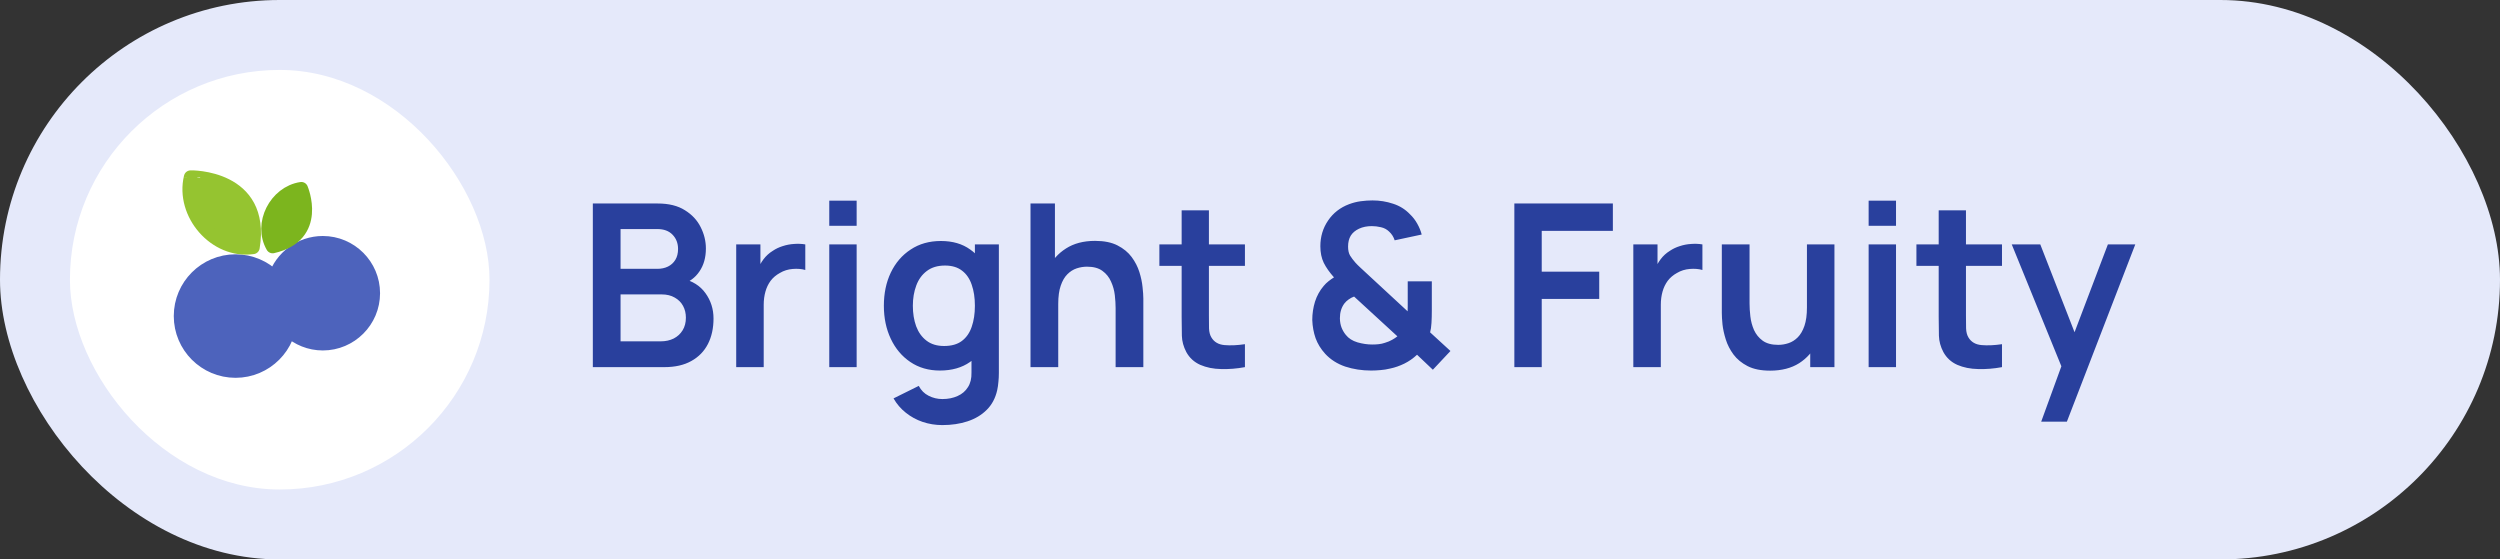 <svg width="143" height="32" viewBox="0 0 143 32" fill="none" xmlns="http://www.w3.org/2000/svg">
<rect x="0" y="0" width="143" height="32" fill="#333333" stroke="none"/>
<rect width="143" height="32" rx="16" fill="#E5E9FA"/>
<rect x="4" y="4" width="24" height="24" rx="12" fill="white"/>
<g clip-path="url(#clip0_1151_4057)">
<path d="M15.594 14.105C14.845 12.809 15.767 11.014 17.236 10.793C17.236 10.793 18.378 13.471 15.594 14.105Z" fill="#7CB51E"/>
<path d="M10.9 10.121C10.401 12.223 12.312 14.45 14.471 14.153C15.143 10.054 10.9 10.121 10.9 10.121Z" fill="#95C430"/>
<path d="M18.465 19.662C20.06 19.662 21.354 18.368 21.354 16.772C21.354 15.176 20.06 13.883 18.465 13.883C16.869 13.883 15.575 15.176 15.575 16.772C15.575 18.368 16.869 19.662 18.465 19.662Z" fill="#4D63BC"/>
<path d="M15.594 14.105C14.845 12.809 15.767 11.014 17.236 10.793L15.594 14.105Z" fill="#7CB51E"/>
<path d="M13.473 21.227C15.212 21.227 16.621 19.817 16.621 18.078C16.621 16.339 15.212 14.93 13.473 14.93C11.734 14.93 10.324 16.339 10.324 18.078C10.324 19.817 11.734 21.227 13.473 21.227Z" fill="#4D63BC"/>
<path d="M13.473 21.227C15.212 21.227 16.621 19.817 16.621 18.078C16.621 16.339 15.212 14.93 13.473 14.93C11.734 14.93 10.324 16.339 10.324 18.078C10.324 19.817 11.734 21.227 13.473 21.227Z" stroke="#4D63BC" stroke-width="0.768" stroke-miterlimit="10" stroke-linecap="round" stroke-linejoin="round"/>
<path d="M16.517 18.903C17.035 19.374 17.716 19.662 18.465 19.662C20.059 19.662 21.355 18.366 21.355 16.772C21.355 15.179 20.059 13.883 18.465 13.883C17.188 13.883 16.094 14.718 15.72 15.87" stroke="#4D63BC" stroke-width="0.768" stroke-miterlimit="10" stroke-linecap="round" stroke-linejoin="round"/>
<path d="M14.472 14.152C12.312 14.46 10.392 12.233 10.901 10.13C10.901 10.121 15.144 10.054 14.472 14.152Z" stroke="#95C430" stroke-width="0.768" stroke-miterlimit="10" stroke-linecap="round" stroke-linejoin="round"/>
<path d="M15.594 14.105C14.845 12.809 15.767 11.014 17.236 10.793C17.236 10.793 18.378 13.471 15.594 14.105Z" stroke="#7CB51E" stroke-width="0.768" stroke-miterlimit="10" stroke-linecap="round" stroke-linejoin="round"/>
<path d="M19.463 18.712C19.281 18.577 18.811 18.664 18.705 18.904" stroke="#4D63BC" stroke-width="0.768" stroke-miterlimit="10" stroke-linecap="round" stroke-linejoin="round"/>
<path d="M14.472 20.345C14.29 20.21 13.819 20.297 13.714 20.537" stroke="#4D63BC" stroke-width="0.768" stroke-miterlimit="10" stroke-linecap="round" stroke-linejoin="round"/>
</g>
<path d="M33.91 21V11.64H37.621C38.254 11.64 38.772 11.768 39.175 12.024C39.582 12.275 39.883 12.598 40.078 12.992C40.278 13.386 40.377 13.794 40.377 14.214C40.377 14.73 40.254 15.167 40.007 15.527C39.764 15.887 39.433 16.129 39.013 16.255V15.93C39.602 16.064 40.048 16.344 40.352 16.768C40.659 17.193 40.813 17.676 40.813 18.218C40.813 18.773 40.707 19.258 40.495 19.674C40.282 20.09 39.966 20.415 39.545 20.649C39.13 20.883 38.614 21 37.998 21H33.91ZM35.496 19.524H37.803C38.077 19.524 38.321 19.47 38.538 19.362C38.755 19.249 38.924 19.093 39.045 18.894C39.171 18.69 39.233 18.45 39.233 18.172C39.233 17.921 39.179 17.696 39.071 17.497C38.963 17.297 38.804 17.139 38.596 17.022C38.389 16.901 38.139 16.84 37.849 16.84H35.496V19.524ZM35.496 15.377H37.602C37.827 15.377 38.029 15.334 38.206 15.248C38.384 15.161 38.525 15.033 38.629 14.864C38.733 14.695 38.785 14.487 38.785 14.24C38.785 13.915 38.681 13.644 38.473 13.428C38.265 13.211 37.975 13.102 37.602 13.102H35.496V15.377ZM42.111 21V13.98H43.496V15.69L43.327 15.469C43.413 15.235 43.528 15.022 43.671 14.832C43.819 14.636 43.994 14.476 44.198 14.351C44.371 14.233 44.562 14.143 44.77 14.078C44.982 14.008 45.199 13.967 45.42 13.954C45.641 13.937 45.855 13.945 46.063 13.98V15.443C45.855 15.382 45.615 15.362 45.342 15.384C45.073 15.406 44.83 15.482 44.614 15.611C44.397 15.729 44.219 15.878 44.081 16.06C43.946 16.242 43.847 16.45 43.782 16.684C43.717 16.914 43.684 17.163 43.684 17.431V21H42.111ZM47.434 12.914V11.477H49V12.914H47.434ZM47.434 21V13.98H49V21H47.434ZM53.898 24.315C53.508 24.315 53.133 24.254 52.774 24.133C52.418 24.012 52.098 23.836 51.812 23.607C51.526 23.381 51.292 23.108 51.11 22.788L52.553 22.073C52.687 22.328 52.875 22.517 53.118 22.638C53.365 22.764 53.627 22.826 53.905 22.826C54.23 22.826 54.52 22.768 54.776 22.651C55.031 22.538 55.228 22.369 55.367 22.144C55.51 21.923 55.577 21.646 55.569 21.312V19.317H55.764V13.98H57.135V21.338C57.135 21.516 57.126 21.685 57.109 21.845C57.096 22.01 57.072 22.17 57.038 22.326C56.934 22.781 56.734 23.154 56.44 23.444C56.145 23.739 55.779 23.957 55.341 24.101C54.908 24.244 54.427 24.315 53.898 24.315ZM53.762 21.195C53.116 21.195 52.553 21.032 52.072 20.707C51.591 20.383 51.218 19.941 50.954 19.381C50.689 18.823 50.557 18.192 50.557 17.49C50.557 16.779 50.689 16.147 50.954 15.592C51.222 15.033 51.601 14.593 52.091 14.273C52.581 13.947 53.157 13.785 53.82 13.785C54.487 13.785 55.046 13.947 55.497 14.273C55.952 14.593 56.297 15.033 56.531 15.592C56.765 16.151 56.882 16.784 56.882 17.49C56.882 18.188 56.765 18.818 56.531 19.381C56.297 19.941 55.948 20.383 55.484 20.707C55.02 21.032 54.446 21.195 53.762 21.195ZM54.002 19.791C54.422 19.791 54.76 19.696 55.016 19.505C55.276 19.31 55.465 19.039 55.582 18.692C55.703 18.346 55.764 17.945 55.764 17.49C55.764 17.031 55.703 16.63 55.582 16.288C55.465 15.941 55.28 15.672 55.029 15.482C54.778 15.287 54.453 15.189 54.054 15.189C53.634 15.189 53.287 15.293 53.014 15.501C52.741 15.705 52.54 15.982 52.41 16.333C52.28 16.68 52.215 17.065 52.215 17.49C52.215 17.919 52.277 18.309 52.403 18.66C52.533 19.007 52.73 19.282 52.995 19.485C53.259 19.689 53.595 19.791 54.002 19.791ZM63.813 21V17.62C63.813 17.399 63.798 17.154 63.768 16.886C63.737 16.617 63.666 16.359 63.553 16.112C63.445 15.861 63.28 15.655 63.059 15.495C62.843 15.334 62.548 15.254 62.175 15.254C61.976 15.254 61.779 15.287 61.584 15.351C61.389 15.416 61.211 15.529 61.051 15.69C60.895 15.845 60.769 16.062 60.674 16.34C60.578 16.613 60.531 16.963 60.531 17.392L59.601 16.996C59.601 16.398 59.716 15.856 59.946 15.371C60.18 14.886 60.522 14.5 60.973 14.214C61.423 13.924 61.978 13.778 62.637 13.778C63.157 13.778 63.586 13.865 63.924 14.039C64.262 14.212 64.531 14.433 64.73 14.701C64.929 14.97 65.076 15.256 65.172 15.559C65.267 15.863 65.328 16.151 65.354 16.424C65.384 16.693 65.399 16.912 65.399 17.081V21H63.813ZM58.945 21V11.64H60.342V16.567H60.531V21H58.945ZM71.21 21C70.746 21.087 70.291 21.123 69.845 21.11C69.403 21.102 69.007 21.022 68.656 20.87C68.305 20.714 68.038 20.469 67.856 20.136C67.696 19.832 67.611 19.522 67.603 19.206C67.594 18.89 67.59 18.532 67.59 18.134V12.03H69.15V18.043C69.15 18.324 69.152 18.571 69.156 18.784C69.165 18.996 69.21 19.169 69.293 19.303C69.448 19.564 69.698 19.709 70.04 19.739C70.382 19.769 70.772 19.752 71.21 19.687V21ZM66.316 15.209V13.98H71.21V15.209H66.316ZM78.423 21.195C77.903 21.195 77.411 21.119 76.947 20.968C76.488 20.811 76.104 20.567 75.797 20.233C75.55 19.96 75.368 19.663 75.251 19.343C75.138 19.017 75.075 18.671 75.062 18.302C75.062 17.943 75.114 17.594 75.218 17.256C75.326 16.918 75.491 16.619 75.712 16.359C75.799 16.255 75.892 16.164 75.992 16.086C76.096 16.004 76.2 15.93 76.304 15.865C76.048 15.579 75.853 15.302 75.719 15.033C75.589 14.764 75.524 14.448 75.524 14.084C75.524 13.538 75.671 13.048 75.966 12.615C76.26 12.182 76.661 11.87 77.168 11.679C77.389 11.597 77.612 11.54 77.838 11.51C78.067 11.48 78.29 11.464 78.507 11.464C78.914 11.464 79.307 11.527 79.684 11.653C80.061 11.774 80.381 11.974 80.646 12.251C80.815 12.411 80.955 12.593 81.068 12.797C81.181 12.996 81.265 13.202 81.322 13.415L79.775 13.746C79.714 13.551 79.608 13.384 79.456 13.245C79.326 13.12 79.172 13.037 78.995 12.998C78.817 12.955 78.641 12.934 78.468 12.934C78.191 12.934 77.946 12.983 77.734 13.083C77.521 13.183 77.363 13.317 77.259 13.486C77.159 13.655 77.11 13.861 77.11 14.104C77.11 14.32 77.149 14.493 77.227 14.623C77.309 14.754 77.409 14.886 77.526 15.02C77.604 15.107 77.699 15.202 77.812 15.306C77.924 15.41 78.041 15.518 78.163 15.631L80.516 17.808C80.52 17.722 80.522 17.629 80.522 17.529C80.522 17.425 80.522 17.328 80.522 17.236V16.093H81.9V17.789C81.9 18.023 81.894 18.25 81.881 18.471C81.868 18.688 81.842 18.868 81.803 19.011L82.966 20.077L81.959 21.149L81.055 20.291C80.834 20.5 80.591 20.669 80.327 20.799C80.063 20.928 79.796 21.022 79.528 21.078C79.333 21.126 79.146 21.156 78.969 21.169C78.791 21.186 78.609 21.195 78.423 21.195ZM78.488 19.706C78.622 19.706 78.748 19.7 78.865 19.687C78.986 19.674 79.103 19.648 79.216 19.609C79.376 19.561 79.512 19.505 79.625 19.44C79.742 19.375 79.844 19.308 79.931 19.238L77.454 16.963C77.337 17.007 77.231 17.063 77.136 17.133C77.045 17.198 76.967 17.271 76.902 17.354C76.819 17.462 76.754 17.59 76.707 17.737C76.663 17.88 76.642 18.038 76.642 18.212C76.646 18.411 76.678 18.588 76.739 18.744C76.8 18.896 76.88 19.033 76.98 19.154C77.136 19.353 77.359 19.496 77.649 19.583C77.939 19.665 78.219 19.706 78.488 19.706ZM86.621 21V11.64H92.256V13.207H88.187V15.54H91.476V17.1H88.187V21H86.621ZM93.426 21V13.98H94.81V15.69L94.641 15.469C94.728 15.235 94.843 15.022 94.986 14.832C95.133 14.636 95.308 14.476 95.512 14.351C95.686 14.233 95.876 14.143 96.084 14.078C96.296 14.008 96.513 13.967 96.734 13.954C96.955 13.937 97.17 13.945 97.378 13.98V15.443C97.17 15.382 96.929 15.362 96.656 15.384C96.388 15.406 96.145 15.482 95.928 15.611C95.712 15.729 95.534 15.878 95.395 16.06C95.261 16.242 95.161 16.45 95.096 16.684C95.031 16.914 94.999 17.163 94.999 17.431V21H93.426ZM101.251 21.201C100.731 21.201 100.302 21.115 99.963 20.942C99.626 20.768 99.357 20.547 99.157 20.279C98.958 20.01 98.811 19.724 98.716 19.421C98.62 19.117 98.557 18.831 98.527 18.562C98.501 18.29 98.488 18.069 98.488 17.899V13.98H100.074V17.36C100.074 17.577 100.089 17.822 100.12 18.095C100.15 18.363 100.219 18.623 100.328 18.875C100.44 19.122 100.605 19.325 100.822 19.485C101.043 19.646 101.339 19.726 101.712 19.726C101.911 19.726 102.109 19.694 102.304 19.628C102.499 19.564 102.674 19.453 102.83 19.297C102.99 19.137 103.118 18.918 103.214 18.64C103.309 18.363 103.357 18.012 103.357 17.587L104.286 17.984C104.286 18.582 104.169 19.124 103.935 19.609C103.705 20.094 103.365 20.482 102.915 20.773C102.464 21.058 101.909 21.201 101.251 21.201ZM103.545 21V18.823H103.357V13.98H104.93V21H103.545ZM106.886 12.914V11.477H108.452V12.914H106.886ZM106.886 21V13.98H108.452V21H106.886ZM114.514 21C114.05 21.087 113.595 21.123 113.149 21.11C112.707 21.102 112.31 21.022 111.959 20.87C111.608 20.714 111.342 20.469 111.16 20.136C110.999 19.832 110.915 19.522 110.906 19.206C110.898 18.89 110.893 18.532 110.893 18.134V12.03H112.453V18.043C112.453 18.324 112.455 18.571 112.46 18.784C112.468 18.996 112.514 19.169 112.596 19.303C112.752 19.564 113.001 19.709 113.344 19.739C113.686 19.769 114.076 19.752 114.514 19.687V21ZM109.619 15.209V13.98H114.514V15.209H109.619ZM116.756 24.12L118.108 20.409L118.134 21.5L115.072 13.98H116.704L118.875 19.544H118.459L120.571 13.98H122.138L118.225 24.12H116.756Z" fill="#29409D"/>
<defs>
<clipPath id="clip0_1151_4057">
<rect width="12.6" height="12.96" fill="white" transform="translate(9.521 9.52)"/>
</clipPath>
</defs>
</svg>
